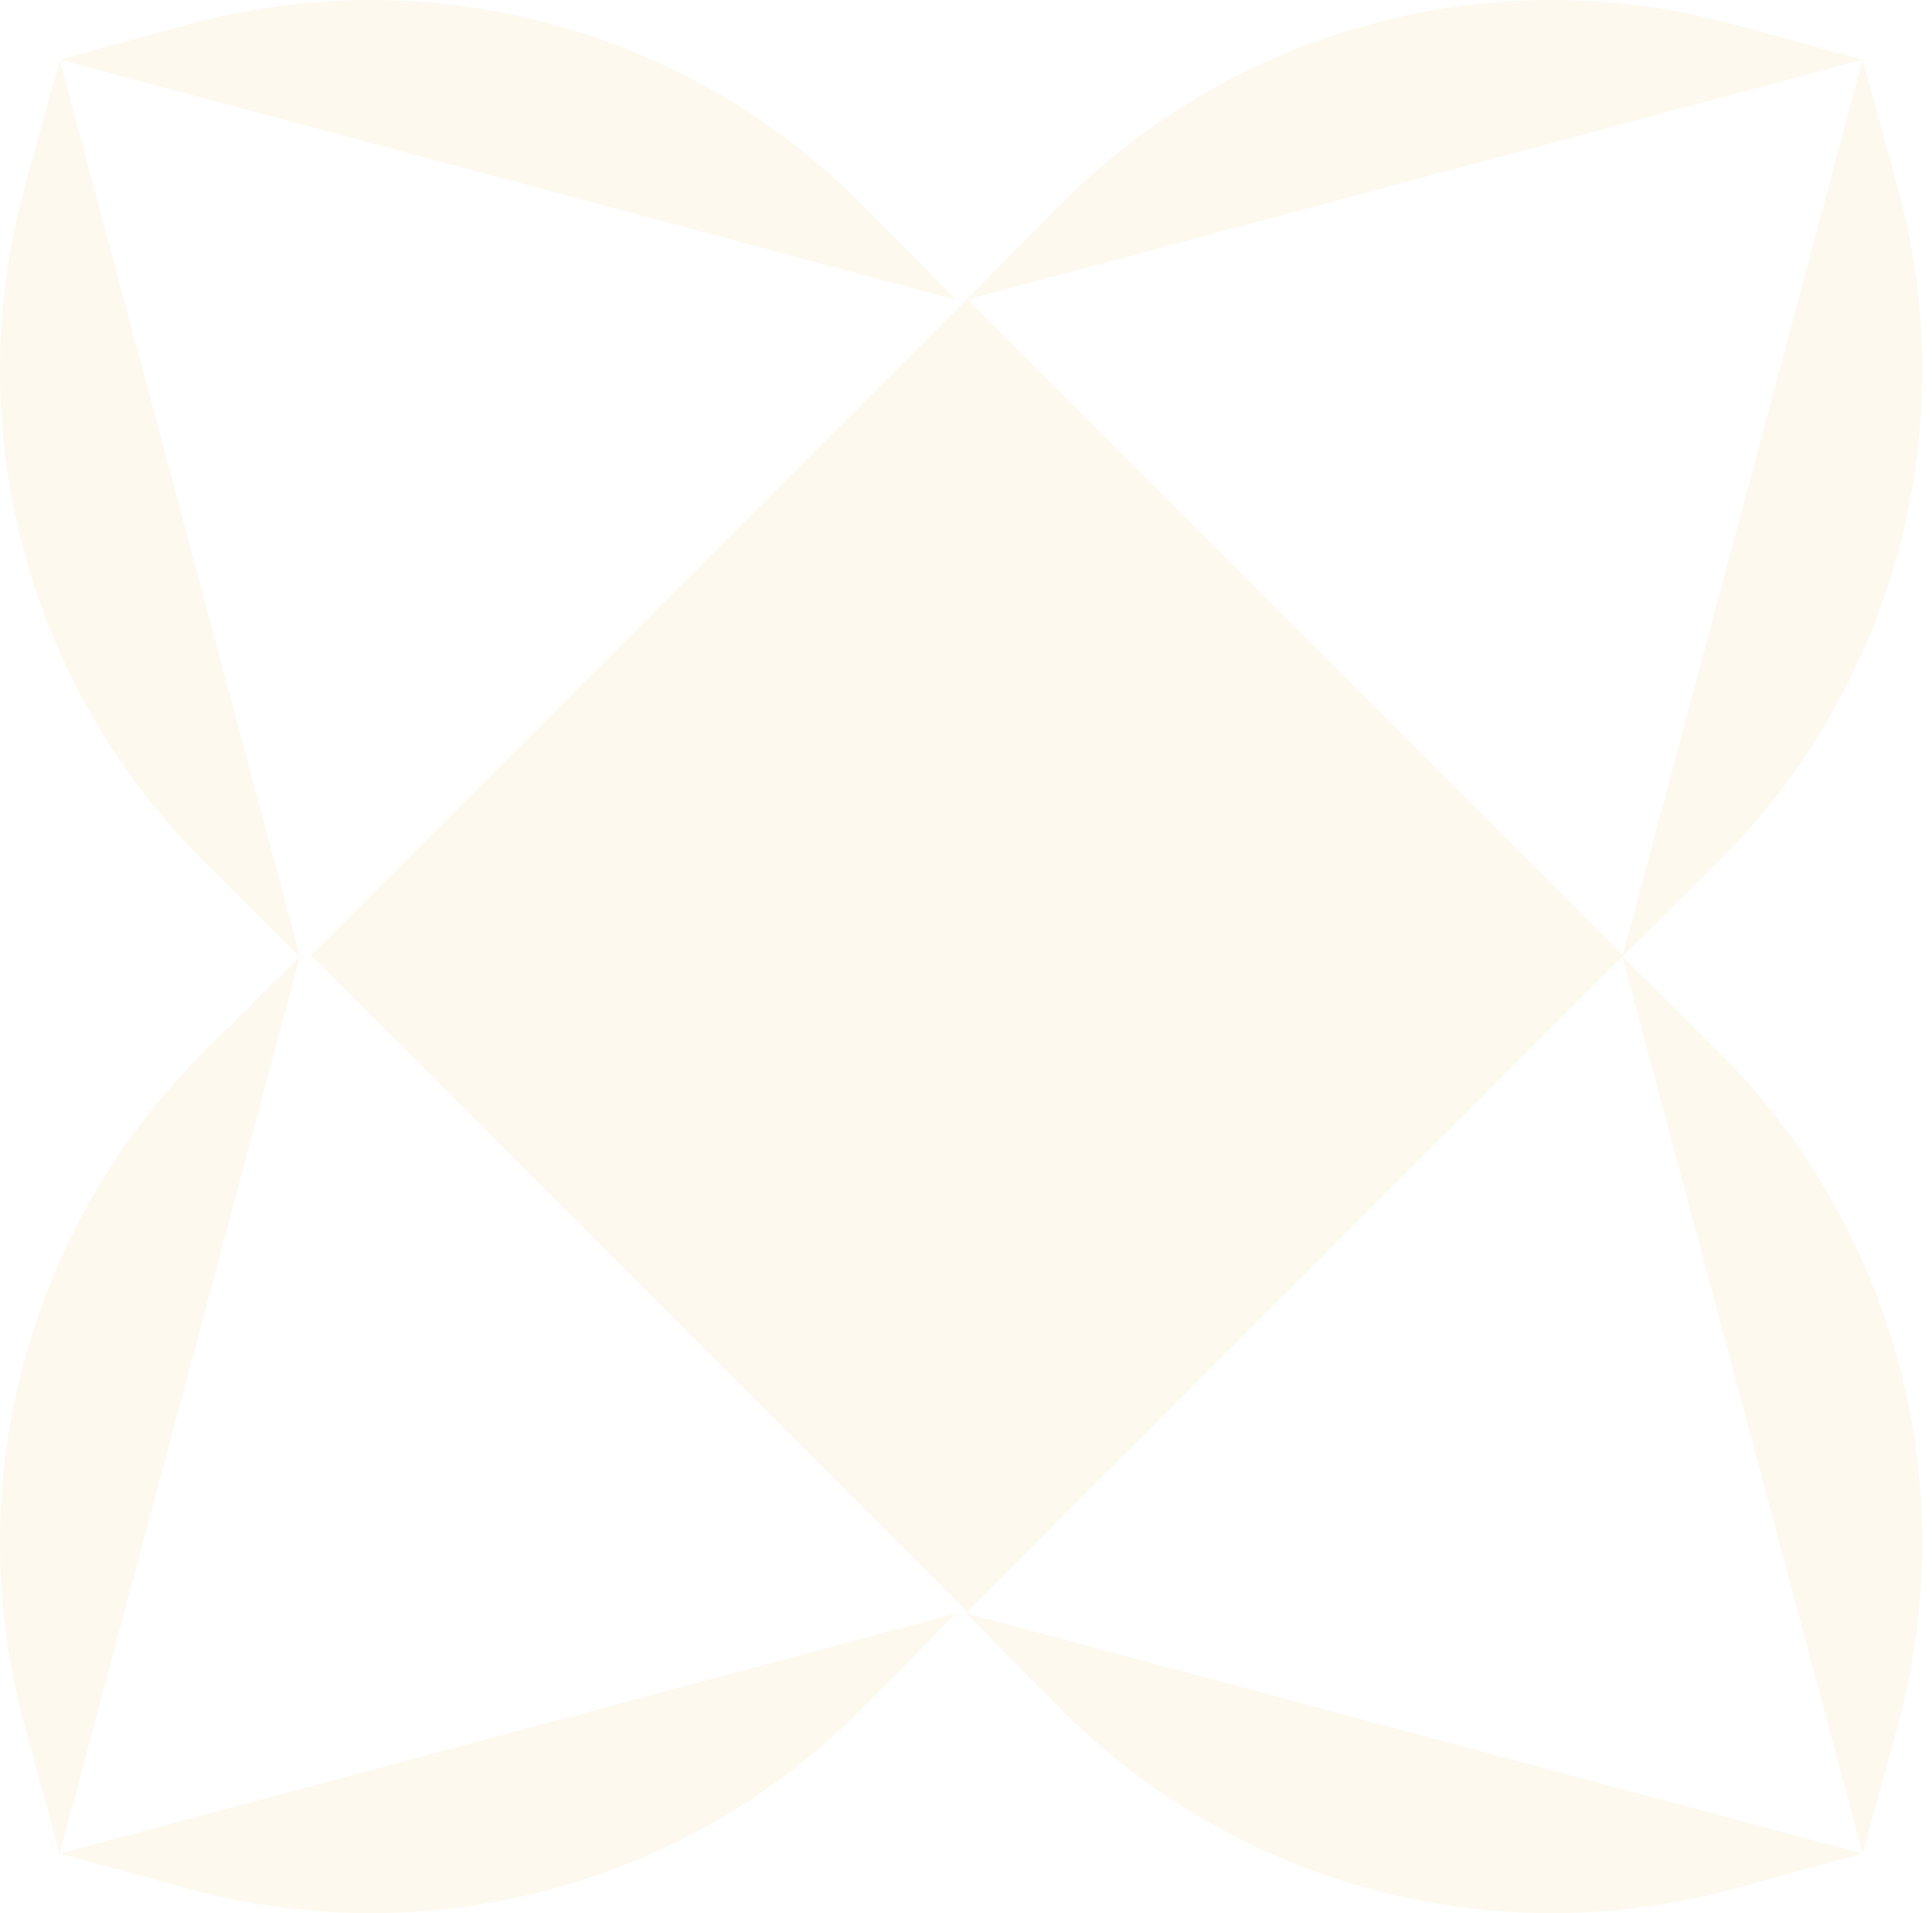 <svg width="101" height="100" viewBox="0 0 101 100" fill="none" xmlns="http://www.w3.org/2000/svg">
<g filter="url(#filter0_i_997_22)">
<path d="M50.563 15.616L16.246 49.933L50.563 84.25L84.88 49.933L50.563 15.616Z" fill="#FDF9EF"/>
</g>
<g filter="url(#filter1_i_997_22)">
<path d="M50.492 15.679L97.376 3.118L90.713 1.291C78.078 -2.173 64.559 1.45 55.352 10.766L50.495 15.682L50.492 15.679Z" fill="#FDF9EF"/>
</g>
<g filter="url(#filter2_i_997_22)">
<path d="M97.374 3.118L84.812 50.002L89.729 45.145C99.045 35.935 102.668 22.419 99.204 9.785L97.377 3.121L97.374 3.118Z" fill="#FDF9EF"/>
</g>
<g filter="url(#filter3_i_997_22)">
<path d="M50.005 15.679L3.121 3.118L9.785 1.291C22.419 -2.173 35.938 1.45 45.145 10.766L50.002 15.682L50.005 15.679Z" fill="#FDF9EF"/>
</g>
<g filter="url(#filter4_i_997_22)">
<path d="M3.121 3.118L15.682 50.002L10.766 45.145C1.45 35.935 -2.173 22.419 1.291 9.785L3.118 3.121L3.121 3.118Z" fill="#FDF9EF"/>
</g>
<g filter="url(#filter5_i_997_22)">
<path d="M50.492 84.321L97.376 96.882L90.713 98.709C78.078 102.173 64.559 98.55 55.352 89.234L50.495 84.317L50.492 84.321Z" fill="#FDF9EF"/>
</g>
<g filter="url(#filter6_i_997_22)">
<path d="M97.374 96.882L84.812 49.998L89.729 54.855C99.045 64.065 102.668 77.581 99.204 90.215L97.377 96.879L97.374 96.882Z" fill="#FDF9EF"/>
</g>
<g filter="url(#filter7_i_997_22)">
<path d="M50.005 84.321L3.121 96.882L9.785 98.709C22.419 102.173 35.938 98.55 45.145 89.234L50.002 84.317L50.005 84.321Z" fill="#FDF9EF"/>
</g>
<g filter="url(#filter8_i_997_22)">
<path d="M3.121 96.882L15.682 49.998L10.766 54.855C1.45 64.065 -2.173 77.581 1.291 90.215L3.118 96.879L3.121 96.882Z" fill="#FDF9EF"/>
</g>
<defs>
<filter id="filter0_i_997_22" x="16.246" y="15.616" width="68.633" height="68.634" filterUnits="userSpaceOnUse" color-interpolation-filters="sRGB">
<feFlood flood-opacity="0" result="BackgroundImageFix"/>
<feBlend mode="normal" in="SourceGraphic" in2="BackgroundImageFix" result="shape"/>
<feColorMatrix in="SourceAlpha" type="matrix" values="0 0 0 0 0 0 0 0 0 0 0 0 0 0 0 0 0 0 127 0" result="hardAlpha"/>
<feOffset/>
<feGaussianBlur stdDeviation="10"/>
<feComposite in2="hardAlpha" operator="arithmetic" k2="-1" k3="1"/>
<feColorMatrix type="matrix" values="0 0 0 0 0.98 0 0 0 0 0.29 0 0 0 0 0.098 0 0 0 1 0"/>
<feBlend mode="normal" in2="shape" result="effect1_innerShadow_997_22"/>
</filter>
<filter id="filter1_i_997_22" x="50.492" y="0" width="46.883" height="15.683" filterUnits="userSpaceOnUse" color-interpolation-filters="sRGB">
<feFlood flood-opacity="0" result="BackgroundImageFix"/>
<feBlend mode="normal" in="SourceGraphic" in2="BackgroundImageFix" result="shape"/>
<feColorMatrix in="SourceAlpha" type="matrix" values="0 0 0 0 0 0 0 0 0 0 0 0 0 0 0 0 0 0 127 0" result="hardAlpha"/>
<feOffset/>
<feGaussianBlur stdDeviation="10"/>
<feComposite in2="hardAlpha" operator="arithmetic" k2="-1" k3="1"/>
<feColorMatrix type="matrix" values="0 0 0 0 0.98 0 0 0 0 0.29 0 0 0 0 0.098 0 0 0 1 0"/>
<feBlend mode="normal" in2="shape" result="effect1_innerShadow_997_22"/>
</filter>
<filter id="filter2_i_997_22" x="84.812" y="3.118" width="15.684" height="46.884" filterUnits="userSpaceOnUse" color-interpolation-filters="sRGB">
<feFlood flood-opacity="0" result="BackgroundImageFix"/>
<feBlend mode="normal" in="SourceGraphic" in2="BackgroundImageFix" result="shape"/>
<feColorMatrix in="SourceAlpha" type="matrix" values="0 0 0 0 0 0 0 0 0 0 0 0 0 0 0 0 0 0 127 0" result="hardAlpha"/>
<feOffset/>
<feGaussianBlur stdDeviation="10"/>
<feComposite in2="hardAlpha" operator="arithmetic" k2="-1" k3="1"/>
<feColorMatrix type="matrix" values="0 0 0 0 0.98 0 0 0 0 0.29 0 0 0 0 0.098 0 0 0 1 0"/>
<feBlend mode="normal" in2="shape" result="effect1_innerShadow_997_22"/>
</filter>
<filter id="filter3_i_997_22" x="3.121" y="0" width="46.883" height="15.683" filterUnits="userSpaceOnUse" color-interpolation-filters="sRGB">
<feFlood flood-opacity="0" result="BackgroundImageFix"/>
<feBlend mode="normal" in="SourceGraphic" in2="BackgroundImageFix" result="shape"/>
<feColorMatrix in="SourceAlpha" type="matrix" values="0 0 0 0 0 0 0 0 0 0 0 0 0 0 0 0 0 0 127 0" result="hardAlpha"/>
<feOffset/>
<feGaussianBlur stdDeviation="10"/>
<feComposite in2="hardAlpha" operator="arithmetic" k2="-1" k3="1"/>
<feColorMatrix type="matrix" values="0 0 0 0 0.98 0 0 0 0 0.29 0 0 0 0 0.098 0 0 0 1 0"/>
<feBlend mode="normal" in2="shape" result="effect1_innerShadow_997_22"/>
</filter>
<filter id="filter4_i_997_22" x="0" y="3.118" width="15.684" height="46.884" filterUnits="userSpaceOnUse" color-interpolation-filters="sRGB">
<feFlood flood-opacity="0" result="BackgroundImageFix"/>
<feBlend mode="normal" in="SourceGraphic" in2="BackgroundImageFix" result="shape"/>
<feColorMatrix in="SourceAlpha" type="matrix" values="0 0 0 0 0 0 0 0 0 0 0 0 0 0 0 0 0 0 127 0" result="hardAlpha"/>
<feOffset/>
<feGaussianBlur stdDeviation="10"/>
<feComposite in2="hardAlpha" operator="arithmetic" k2="-1" k3="1"/>
<feColorMatrix type="matrix" values="0 0 0 0 0.98 0 0 0 0 0.29 0 0 0 0 0.098 0 0 0 1 0"/>
<feBlend mode="normal" in2="shape" result="effect1_innerShadow_997_22"/>
</filter>
<filter id="filter5_i_997_22" x="50.492" y="84.317" width="46.883" height="15.683" filterUnits="userSpaceOnUse" color-interpolation-filters="sRGB">
<feFlood flood-opacity="0" result="BackgroundImageFix"/>
<feBlend mode="normal" in="SourceGraphic" in2="BackgroundImageFix" result="shape"/>
<feColorMatrix in="SourceAlpha" type="matrix" values="0 0 0 0 0 0 0 0 0 0 0 0 0 0 0 0 0 0 127 0" result="hardAlpha"/>
<feOffset/>
<feGaussianBlur stdDeviation="10"/>
<feComposite in2="hardAlpha" operator="arithmetic" k2="-1" k3="1"/>
<feColorMatrix type="matrix" values="0 0 0 0 0.98 0 0 0 0 0.29 0 0 0 0 0.098 0 0 0 1 0"/>
<feBlend mode="normal" in2="shape" result="effect1_innerShadow_997_22"/>
</filter>
<filter id="filter6_i_997_22" x="84.812" y="49.998" width="15.684" height="46.884" filterUnits="userSpaceOnUse" color-interpolation-filters="sRGB">
<feFlood flood-opacity="0" result="BackgroundImageFix"/>
<feBlend mode="normal" in="SourceGraphic" in2="BackgroundImageFix" result="shape"/>
<feColorMatrix in="SourceAlpha" type="matrix" values="0 0 0 0 0 0 0 0 0 0 0 0 0 0 0 0 0 0 127 0" result="hardAlpha"/>
<feOffset/>
<feGaussianBlur stdDeviation="10"/>
<feComposite in2="hardAlpha" operator="arithmetic" k2="-1" k3="1"/>
<feColorMatrix type="matrix" values="0 0 0 0 0.98 0 0 0 0 0.29 0 0 0 0 0.098 0 0 0 1 0"/>
<feBlend mode="normal" in2="shape" result="effect1_innerShadow_997_22"/>
</filter>
<filter id="filter7_i_997_22" x="3.121" y="84.317" width="46.883" height="15.683" filterUnits="userSpaceOnUse" color-interpolation-filters="sRGB">
<feFlood flood-opacity="0" result="BackgroundImageFix"/>
<feBlend mode="normal" in="SourceGraphic" in2="BackgroundImageFix" result="shape"/>
<feColorMatrix in="SourceAlpha" type="matrix" values="0 0 0 0 0 0 0 0 0 0 0 0 0 0 0 0 0 0 127 0" result="hardAlpha"/>
<feOffset/>
<feGaussianBlur stdDeviation="10"/>
<feComposite in2="hardAlpha" operator="arithmetic" k2="-1" k3="1"/>
<feColorMatrix type="matrix" values="0 0 0 0 0.98 0 0 0 0 0.29 0 0 0 0 0.098 0 0 0 1 0"/>
<feBlend mode="normal" in2="shape" result="effect1_innerShadow_997_22"/>
</filter>
<filter id="filter8_i_997_22" x="0" y="49.998" width="15.684" height="46.884" filterUnits="userSpaceOnUse" color-interpolation-filters="sRGB">
<feFlood flood-opacity="0" result="BackgroundImageFix"/>
<feBlend mode="normal" in="SourceGraphic" in2="BackgroundImageFix" result="shape"/>
<feColorMatrix in="SourceAlpha" type="matrix" values="0 0 0 0 0 0 0 0 0 0 0 0 0 0 0 0 0 0 127 0" result="hardAlpha"/>
<feOffset/>
<feGaussianBlur stdDeviation="10"/>
<feComposite in2="hardAlpha" operator="arithmetic" k2="-1" k3="1"/>
<feColorMatrix type="matrix" values="0 0 0 0 0.98 0 0 0 0 0.29 0 0 0 0 0.098 0 0 0 1 0"/>
<feBlend mode="normal" in2="shape" result="effect1_innerShadow_997_22"/>
</filter>
</defs>
</svg>
